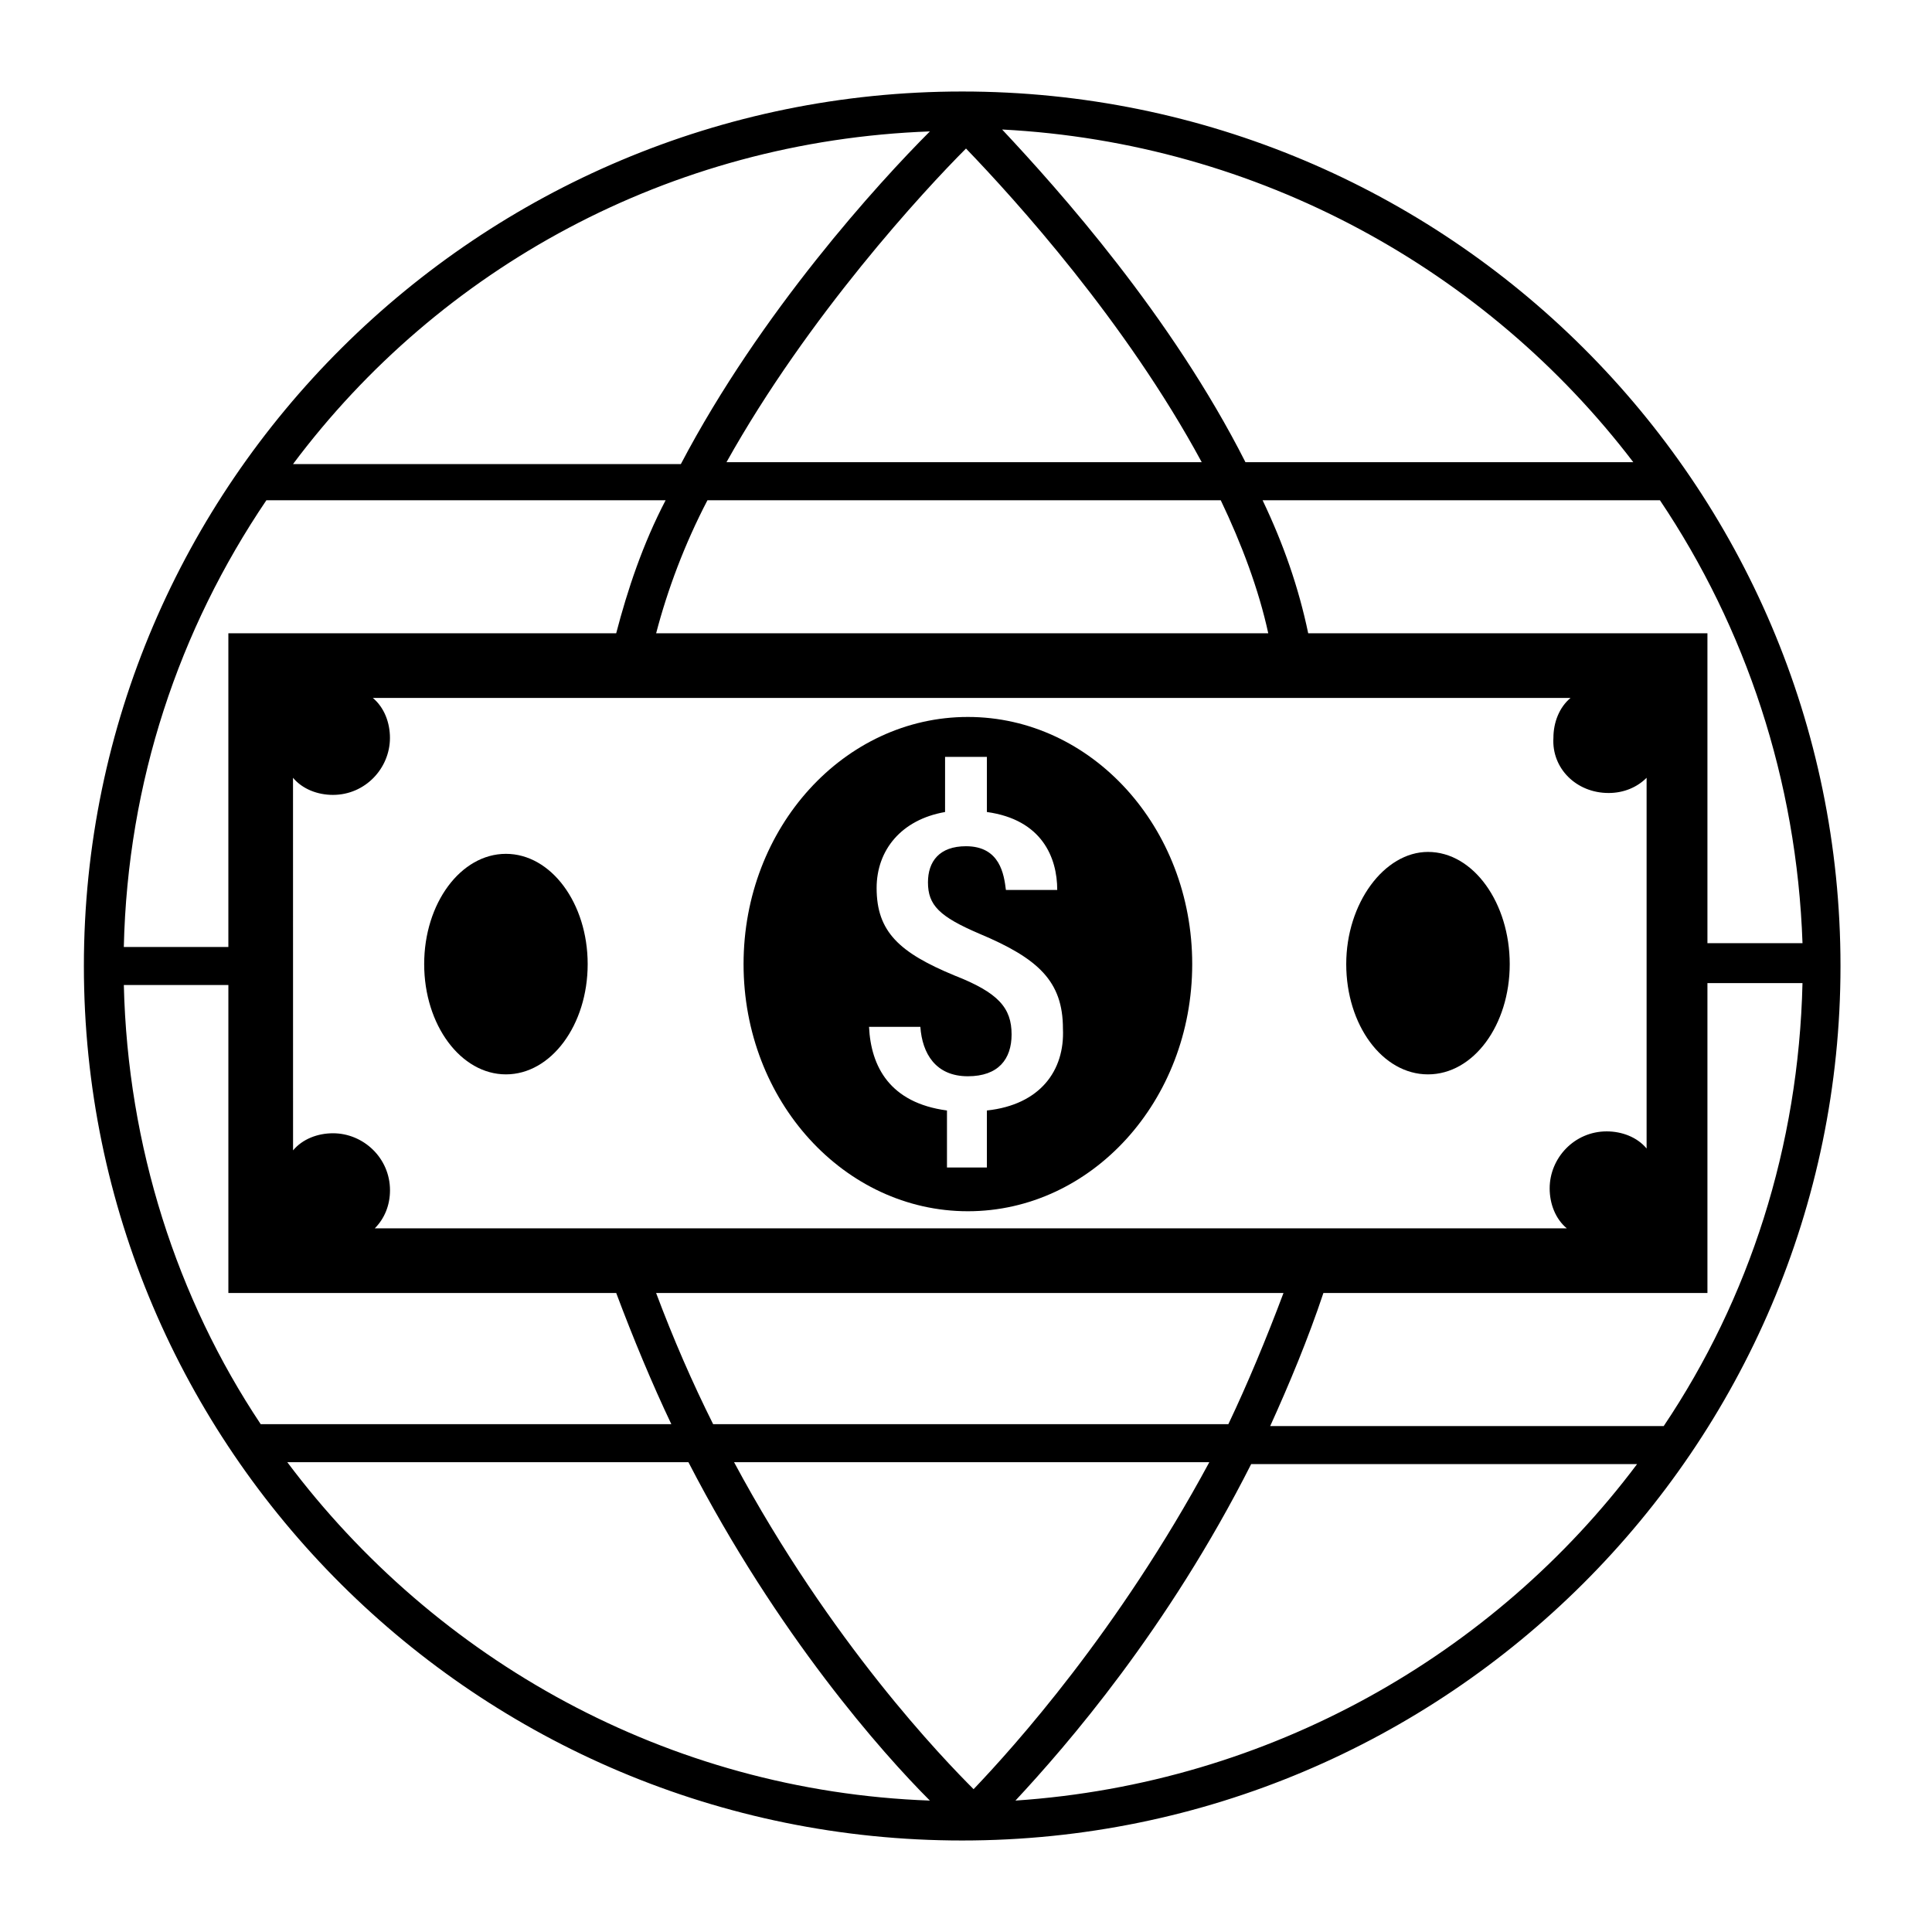 <?xml version="1.0" encoding="UTF-8"?>
<!-- Uploaded to: SVG Repo, www.svgrepo.com, Generator: SVG Repo Mixer Tools -->
<svg fill="#000000" width="800px" height="800px" version="1.1" viewBox="144 144 512 512" xmlns="http://www.w3.org/2000/svg">
 <g>
  <path d="m299.74 399.5c0 16.137-9.699 29.219-21.664 29.219s-21.664-13.082-21.664-29.219c0-16.141 9.699-29.223 21.664-29.223s21.664 13.082 21.664 29.223"/>
  <path d="m522.43 369.77c-11.59 0-21.664 13.602-21.664 29.727 0 16.121 9.574 29.223 21.664 29.223 12.09 0 21.664-13.098 21.664-29.223s-9.574-29.727-21.664-29.727z"/>
  <path d="m400.5 334c-32.746 0-59.449 29.223-59.449 65.496 0 36.273 26.703 65.496 59.449 65.496s59.449-29.223 59.449-65.496c0-36.277-26.703-65.496-59.449-65.496zm5.035 104.29v15.113h-10.578v-15.113c-15.113-2.016-20.152-11.586-20.656-22.168h13.602c0.504 7.055 4.031 13.098 12.594 13.098 8.062 0 11.586-4.535 11.586-11.082 0-7.055-3.527-11.082-15.113-15.617-14.609-6.047-20.656-11.586-20.656-23.176 0-10.078 6.551-18.137 18.137-20.152l0.004-14.613h11.082v14.609c14.609 2.016 18.641 12.09 18.641 20.656h-13.602c-0.504-4.031-1.512-11.586-10.578-11.586-7.055 0-10.078 4.031-10.078 9.574 0 6.047 3.023 9.07 13.602 13.602 15.617 6.551 22.168 12.594 22.168 25.191 0.504 11.082-6.043 20.152-20.152 21.664z"/>
  <path d="m398.99 168.25c-127.97 0-232.76 103.79-232.76 231.75s104.29 231.75 232.76 231.75c128.47-0.004 232.76-104.29 232.76-231.75 0-127.97-104.29-231.75-232.76-231.75zm3.023 449.9c-8.062-8.062-37.785-38.793-63.48-86.656h125.95c-24.184 44.84-51.895 75.57-62.473 86.656zm-69.023-96.73c-5.543-11.082-10.578-22.672-15.113-34.762h166.26c-4.535 12.09-9.574 24.184-14.609 34.762zm-156.18-116.38h27.711v81.617h102.78c4.535 12.09 9.574 24.184 14.609 34.762l-108.82 0.004c-22.168-33.254-35.266-73.559-36.273-116.38zm223.19-221.68c13.098 13.602 42.32 45.848 62.473 83.129h-125.95c21.664-38.793 52.395-72.043 63.48-83.129zm67.508 93.207c5.543 11.586 10.078 23.68 12.594 35.266h-162.22c3.023-11.586 7.559-23.68 13.602-35.266zm102.78 77.586c4.031 0 7.559-1.512 10.078-4.031v98.242c-2.519-3.023-6.551-4.535-10.578-4.535-8.566 0-15.113 7.055-15.113 15.113 0 4.031 1.512 8.062 4.535 10.578h-315.89c2.519-2.519 4.031-6.047 4.031-10.078 0-8.566-7.055-15.113-15.113-15.113-4.031 0-8.062 1.512-10.578 4.535l-0.012-98.742c2.519 3.023 6.551 4.535 10.578 4.535 8.566 0 15.113-7.055 15.113-15.113 0-4.031-1.512-8.062-4.535-10.578h317.4c-3.023 2.519-4.535 6.551-4.535 10.578-0.496 8.059 6.055 14.609 14.617 14.609zm-262.99-42.32h-102.78v83.129h-27.707c1.008-43.832 14.609-84.137 37.785-118.39h105.8c-6.047 11.586-10.078 23.68-13.102 35.266zm187.42 174.82h101.77v-82.121h25.191c-1.008 43.328-14.105 83.633-36.777 117.39l-104.29 0.004c5.035-11.086 10.074-23.176 14.105-35.27zm101.77-92.195v-82.625h-105.8c-2.519-12.09-6.551-23.68-12.09-35.266h105.3c22.672 33.754 36.273 74.059 37.785 117.39h-25.191zm-19.648-127.97h-102.78c-19.648-38.793-49.375-72.043-64.488-88.168 68.016 3.527 128.47 37.285 167.27 88.168zm-186.41-87.664c-13.602 13.602-44.84 47.863-66 88.168h-102.78c38.793-51.891 99.754-85.648 168.78-88.168zm-170.29 352.67h106.3c23.68 45.848 51.387 77.082 63.984 89.68-69.523-2.519-130.99-37.281-170.29-89.68zm192.96 89.68c13.602-14.609 40.305-45.344 62.473-89.176h102.27c-37.785 50.383-97.234 84.641-164.75 89.176z"/>
 </g>
</svg>